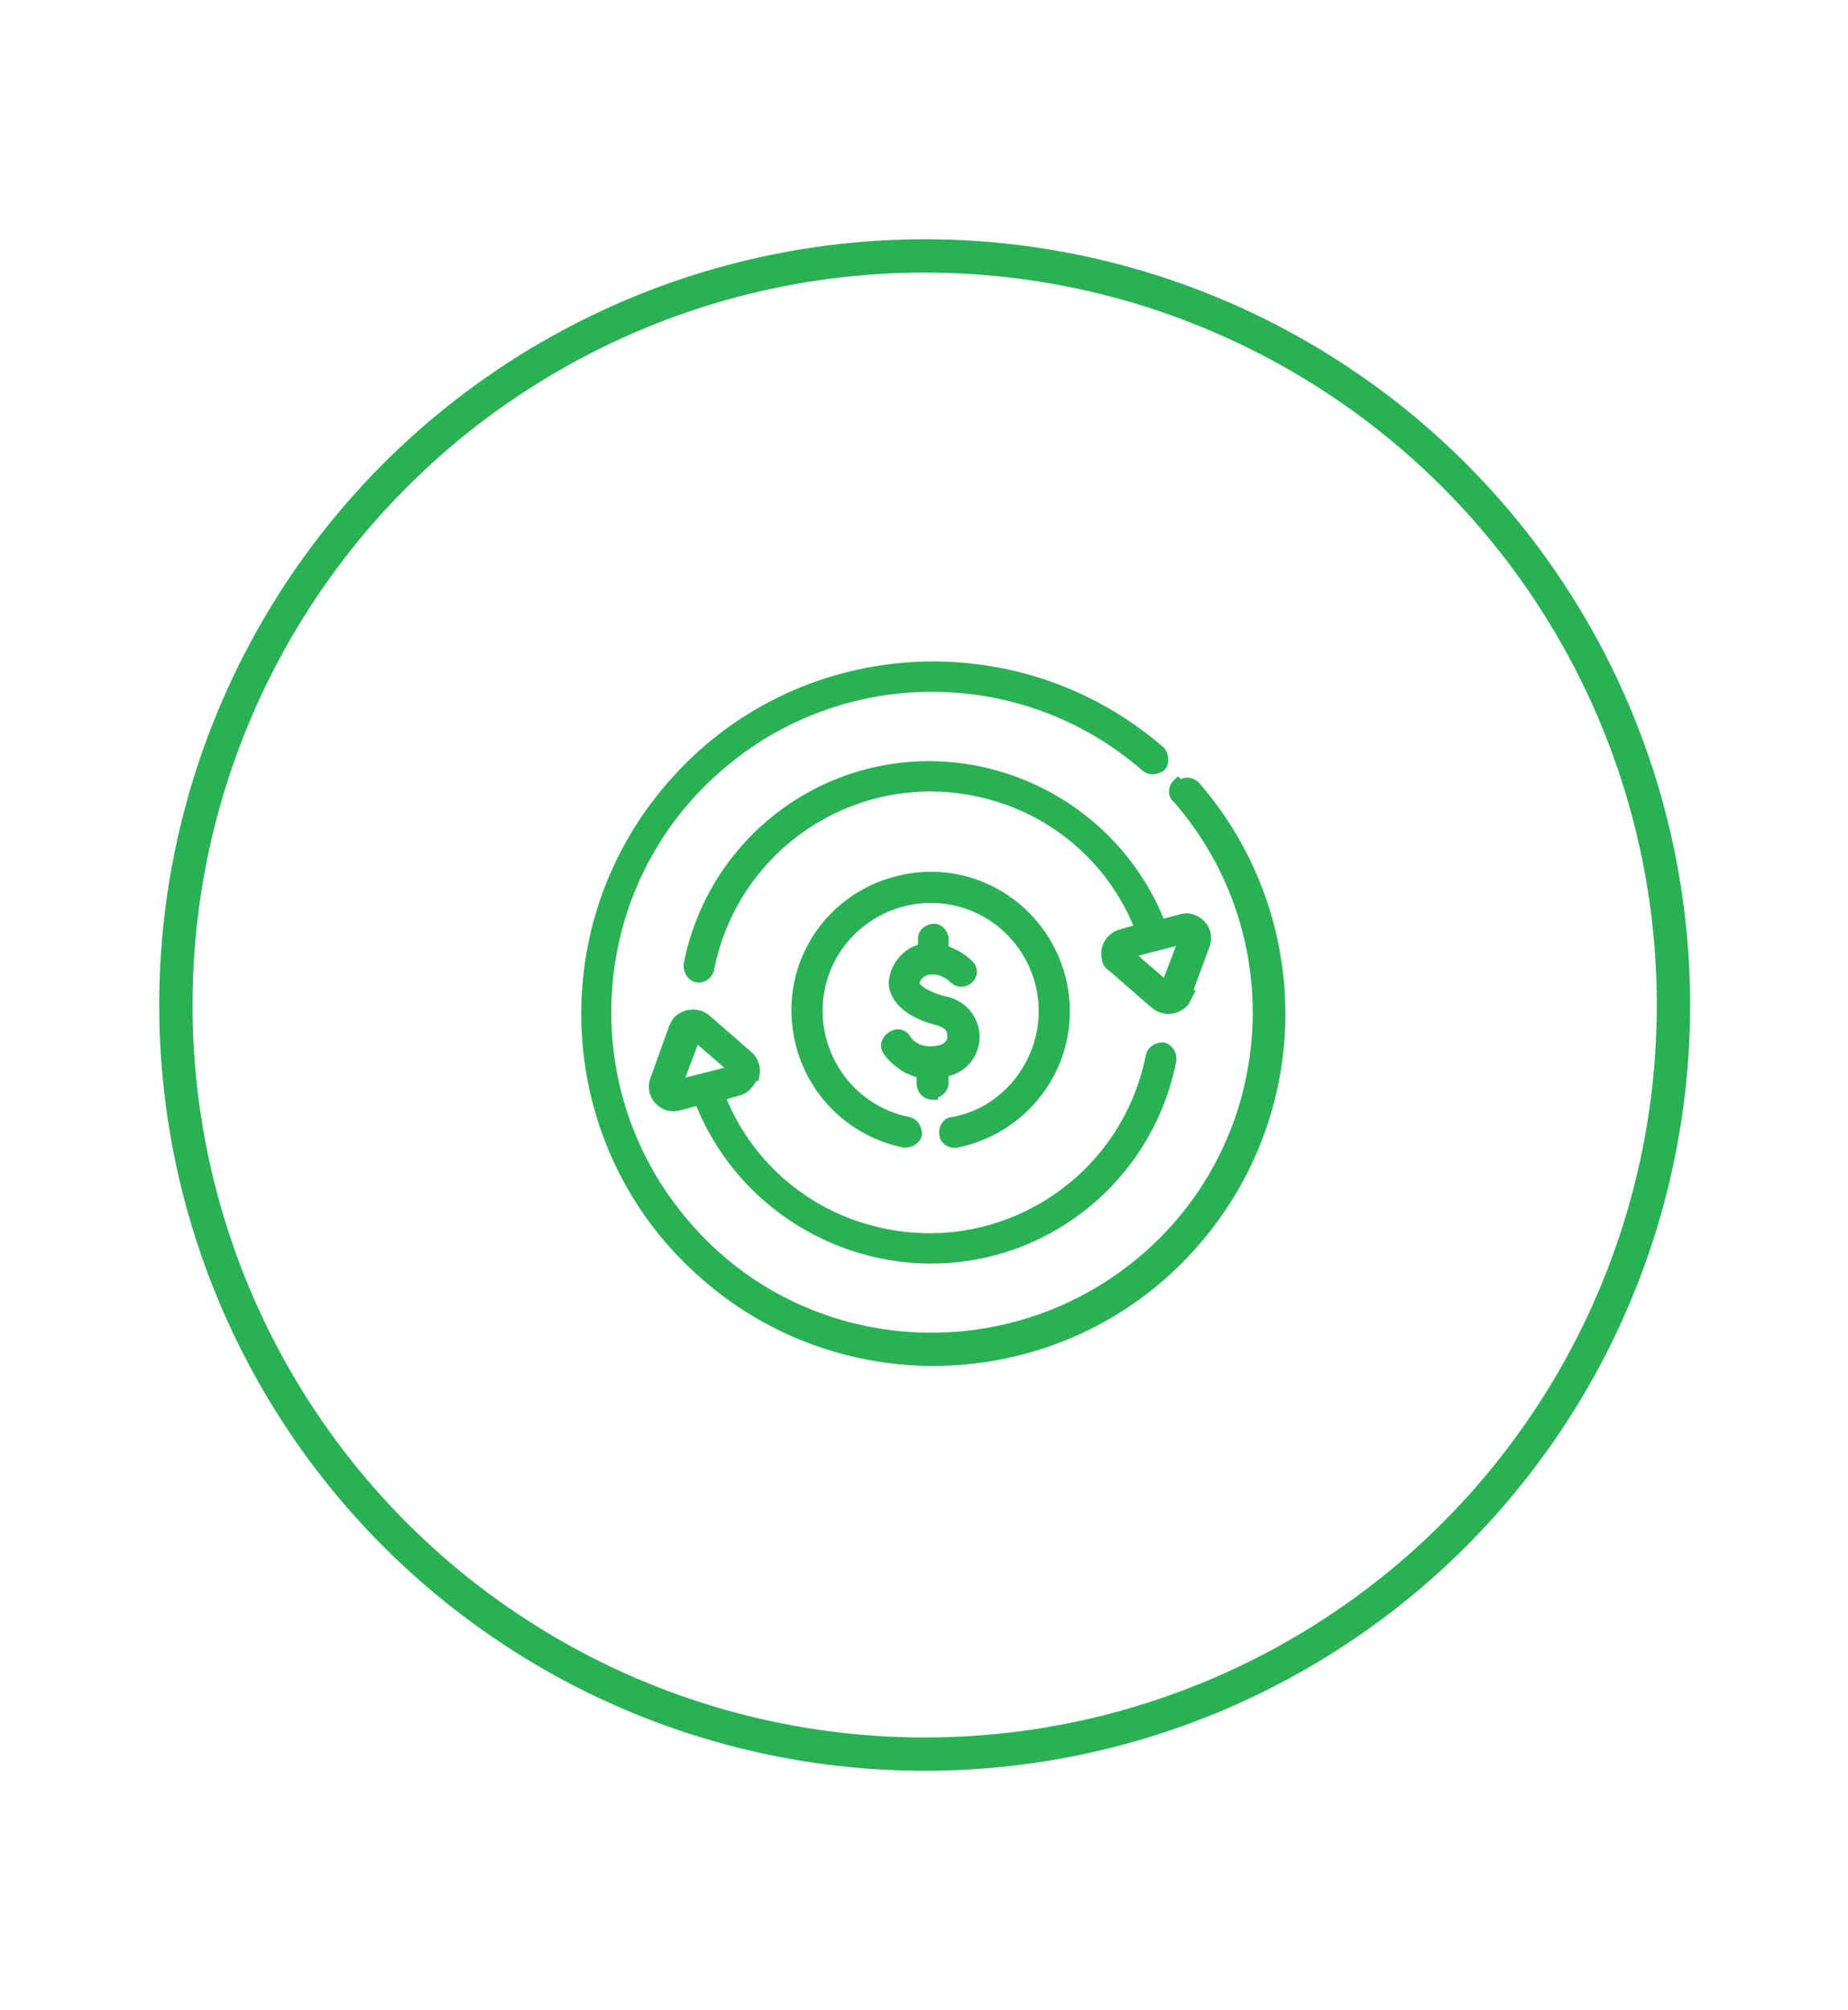 <?xml version="1.0" encoding="UTF-8"?>
<svg id="Layer_1" xmlns="http://www.w3.org/2000/svg" version="1.1" viewBox="0 0 138.7 150.8">
  <!-- Generator: Adobe Illustrator 29.0.0, SVG Export Plug-In . SVG Version: 2.1.0 Build 186)  -->
  <defs>
    <style>
      .st0, .st1 {
        fill: none;
      }

      .st1 {
        stroke: #2ab155;
        stroke-width: 2.5px;
      }

      .st2 {
        fill: #2ab155;
        stroke: #2bb155;
        stroke-width: .8px;
      }

      .st3 {
        fill: #fff;
        fill-opacity: 0;
      }
    </style>
  </defs>
  <rect class="st0" x="-205.2" y="-51" width="1920" height="1080"/>
  <g>
    <path id="Path_511" class="st3" d="M69.8,18.9c31.4,0,56.9,25.5,56.9,56.9s-25.5,56.9-56.9,56.9S12.9,107.2,12.9,75.8h0c0-31.4,25.5-56.9,56.9-56.9Z"/>
    <g id="Ellipse_37">
      <circle class="st0" cx="69.4" cy="75.4" r="57.5"/>
      <circle class="st1" cx="69.4" cy="75.4" r="56.2"/>
    </g>
    <g id="_007-return">
      <path id="Path_531" class="st2" d="M70,82c.4,0,.8-.3.8-.8v-.8c1.5-.2,2.5-1.5,2.3-3-.2-1.2-1.1-2.1-2.4-2.3-1.4-.4-2.1-1-2.1-1.3.1-.7.7-1.1,1.4-1.1.6,0,1.2.3,1.6.7.3.3.8.3,1.1,0,.3-.3.3-.7,0-1-.5-.5-1.2-.9-1.9-1.1v-.8c0-.4-.3-.8-.7-.8-.4,0-.8.3-.8.7,0,0,0,0,0,0v.8c-1.2.2-2.1,1.3-2.2,2.5,0,1.2,1.2,2.3,3.2,2.8,1.1.3,1.2.8,1.2,1.3s-.4,1.1-1.7,1.1c-.7,0-1.4-.3-1.8-.9-.2-.4-.7-.5-1.1-.2s-.5.7-.2,1.1c.6.8,1.5,1.4,2.5,1.6v.8c0,.4.3.8.8.8h0Z"/>
      <path id="Path_532" class="st2" d="M89,74.7l1.4-3.8c.3-.8-.1-1.6-.9-1.9-.3-.1-.6-.1-.9,0l-1.5.4c-3.7-9.5-14.4-14.3-23.9-10.7-6,2.3-10.3,7.5-11.5,13.7,0,.4.2.8.6.9s.8-.2.9-.6h0c1.8-9.2,10.7-15.2,19.9-13.4,5.7,1.1,10.4,5,12.5,10.4l-1.4.4c-.8.2-1.3,1-1.1,1.8,0,.3.2.5.5.7l3.1,2.7c.6.5,1.5.5,2.1-.1.1-.1.2-.3.3-.5h0ZM87.6,74.1l-3-2.6,4.3-1.1-1.4,3.7Z"/>
      <path id="Path_533" class="st2" d="M56.6,80.7c.1-.5,0-1.1-.5-1.5l-3.1-2.7c-.6-.5-1.5-.5-2.1.1-.1.1-.2.3-.3.5l-1.4,3.9c-.3.8.1,1.6.9,1.9.3.1.6.1.9,0l1.5-.4c3.7,9.5,14.4,14.3,23.9,10.7,6-2.3,10.3-7.5,11.5-13.7,0-.4-.2-.8-.6-.9-.4,0-.8.2-.9.6-1.8,9.2-10.7,15.2-19.9,13.4-5.7-1.1-10.4-5-12.5-10.4l1.4-.4c.5-.1.9-.6,1.1-1.1ZM50.8,81.4l1.4-3.7,3,2.6-4.3,1.1Z"/>
      <path id="Path_534" class="st2" d="M88.4,58.8c-.3.3-.4.8,0,1.1,8.9,10.2,7.8,25.7-2.4,34.5s-25.7,7.8-34.5-2.4c-8.9-10.2-7.8-25.7,2.4-34.5,9.2-8,22.9-8,32.1,0,.3.3.8.2,1.1,0,.3-.3.2-.8,0-1.1-10.8-9.4-27.3-8.3-36.7,2.6-9.4,10.8-8.3,27.3,2.6,36.7,10.8,9.4,27.3,8.3,36.7-2.6,8.5-9.8,8.5-24.3,0-34.1-.3-.3-.8-.4-1.1,0h0Z"/>
      <path id="Path_535" class="st2" d="M71.8,85.7c5.4-1.1,9-6.3,7.9-11.8-1.1-5.4-6.3-9-11.8-7.9s-9,6.3-7.9,11.8c.8,4,3.9,7.1,7.9,7.9.4,0,.8-.2.9-.6,0-.4-.2-.8-.6-.9h0c-4.6-.9-7.6-5.4-6.7-10,.9-4.6,5.4-7.6,10-6.7,4.6.9,7.6,5.4,6.7,10-.7,3.4-3.3,6.1-6.7,6.7-.4,0-.7.5-.6.9,0,.4.5.7.9.6h0Z"/>
    </g>
  </g>
</svg>